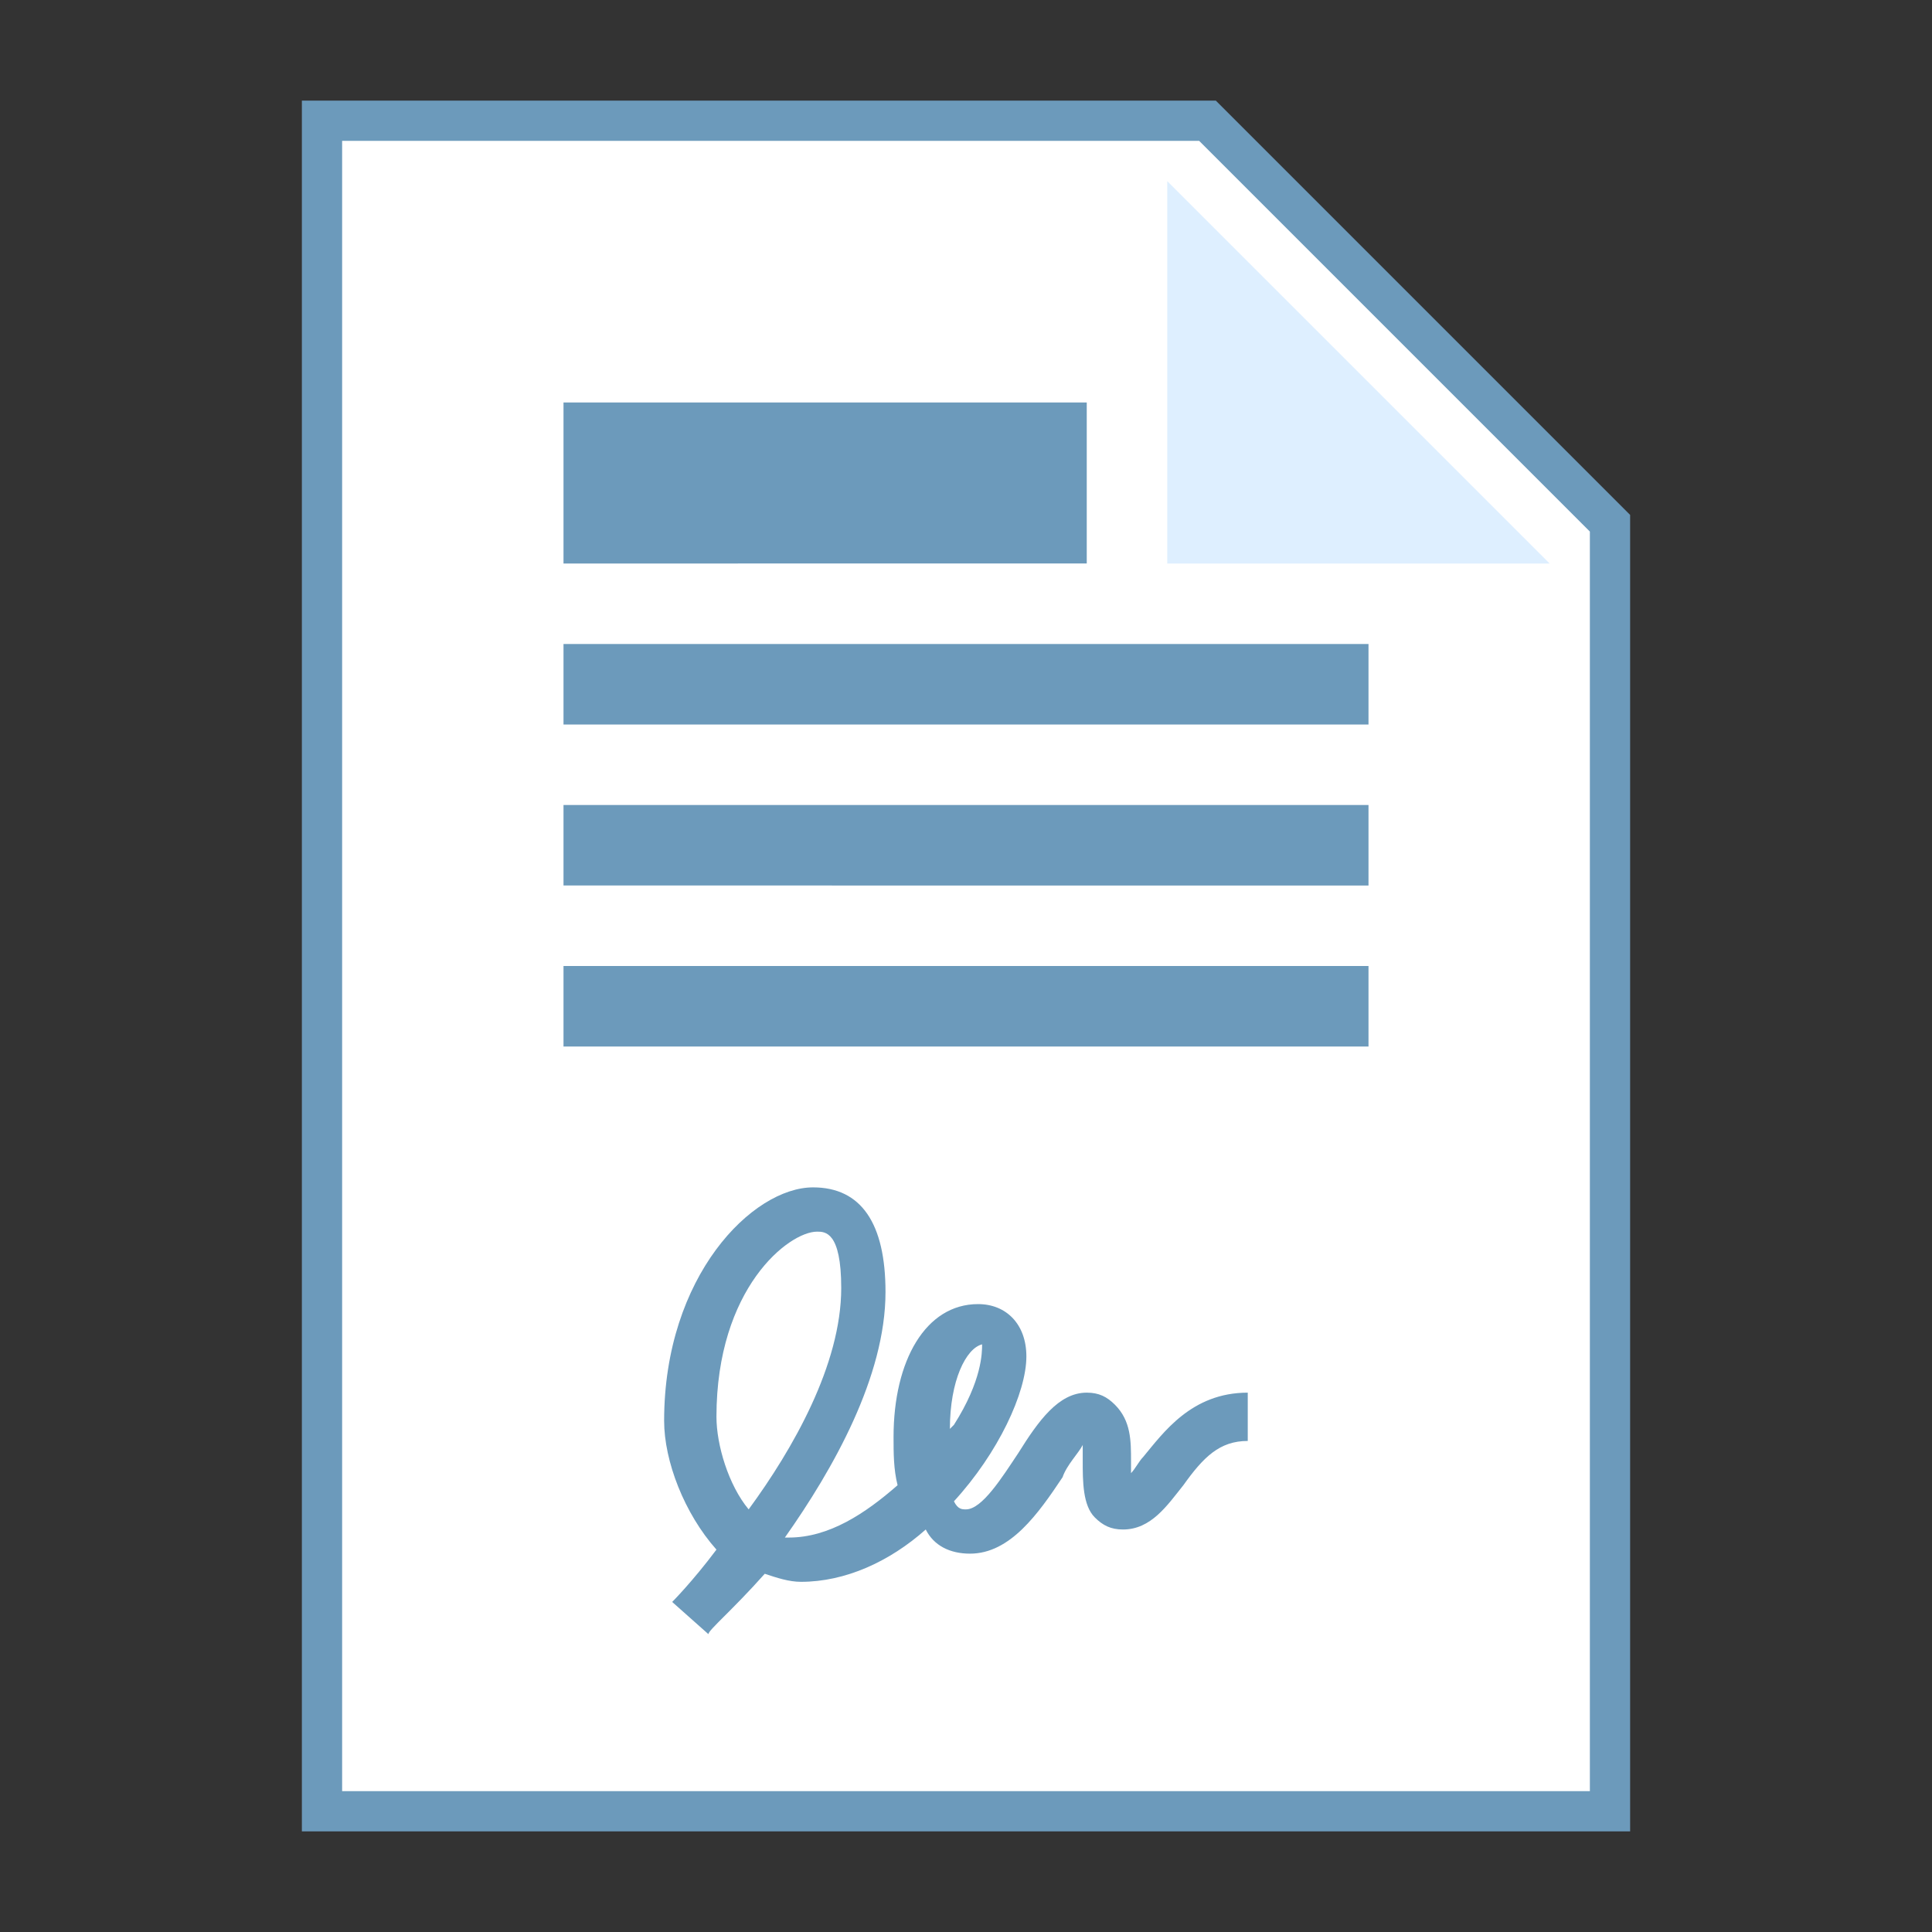 <?xml version="1.0" encoding="UTF-8"?> <!-- Generator: Adobe Illustrator 25.3.1, SVG Export Plug-In . SVG Version: 6.00 Build 0) --> <svg xmlns="http://www.w3.org/2000/svg" xmlns:xlink="http://www.w3.org/1999/xlink" id="Layer_1" x="0px" y="0px" viewBox="0 0 48 48" style="enable-background:new 0 0 48 48;" xml:space="preserve"><rect x="0" y="0" width="48" height="48" fill="#333333" stroke="none"/> <style type="text/css"> .st0{fill:#FFFFFF;stroke:#6C9ABB;stroke-miterlimit:10;} .st1{fill:#DEEFFF;} .st2{fill:#6C9ABB;} </style> <path class="st0" d="M40,45H8V3h22l10,10V45z"></path> <path class="st1" d="M38.5,14H29V4.5L38.5,14z"></path> <path class="st2" d="M14,20h20v2H14V20z M14,16h20v2H14V16z M14,10h13v4H14V10z M14,24h20v2H14V24z"></path> <path class="st2" d="M17.6,40.6l-0.9-0.8c0,0,0.5-0.5,1.1-1.3c-0.8-0.9-1.3-2.2-1.3-3.2c0-3.6,2.2-5.8,3.7-5.8 c1.2,0,1.8,0.9,1.8,2.6c0,2.1-1.3,4.4-2.5,6.1h0.1c1,0,1.9-0.6,2.7-1.3c-0.1-0.4-0.1-0.8-0.1-1.2c0-1.9,0.8-3.3,2.1-3.3 c0.7,0,1.2,0.5,1.2,1.3c0,0.9-0.7,2.4-1.8,3.6c0.1,0.2,0.2,0.2,0.3,0.2c0.4,0,0.9-0.8,1.3-1.4c0.5-0.8,1-1.5,1.7-1.5 c0.3,0,0.5,0.1,0.7,0.3c0.4,0.4,0.4,0.9,0.4,1.4c0,0.1,0,0.2,0,0.3c0.1-0.1,0.2-0.3,0.3-0.4c0.5-0.6,1.2-1.6,2.6-1.6v1.2 c-0.7,0-1.1,0.4-1.6,1.1C29,37.4,28.6,38,27.9,38c-0.3,0-0.5-0.1-0.7-0.3c-0.3-0.3-0.3-0.9-0.3-1.4c0-0.1,0-0.2,0-0.4 c-0.1,0.2-0.4,0.5-0.5,0.8c-0.6,0.9-1.3,1.9-2.3,1.9c-0.5,0-0.9-0.2-1.1-0.6c-0.9,0.8-2,1.3-3.1,1.3c-0.3,0-0.6-0.1-0.9-0.2 C18.2,40,17.6,40.5,17.6,40.6z M20.3,30.6c-0.7,0-2.5,1.4-2.5,4.6c0,0.7,0.3,1.7,0.8,2.3c1.1-1.5,2.3-3.6,2.3-5.5 C20.9,30.6,20.5,30.6,20.3,30.6z M24.4,33.4c-0.4,0.1-0.8,0.9-0.8,2.1l0.1-0.1C24.4,34.3,24.4,33.6,24.4,33.4z"></path> </svg> 
